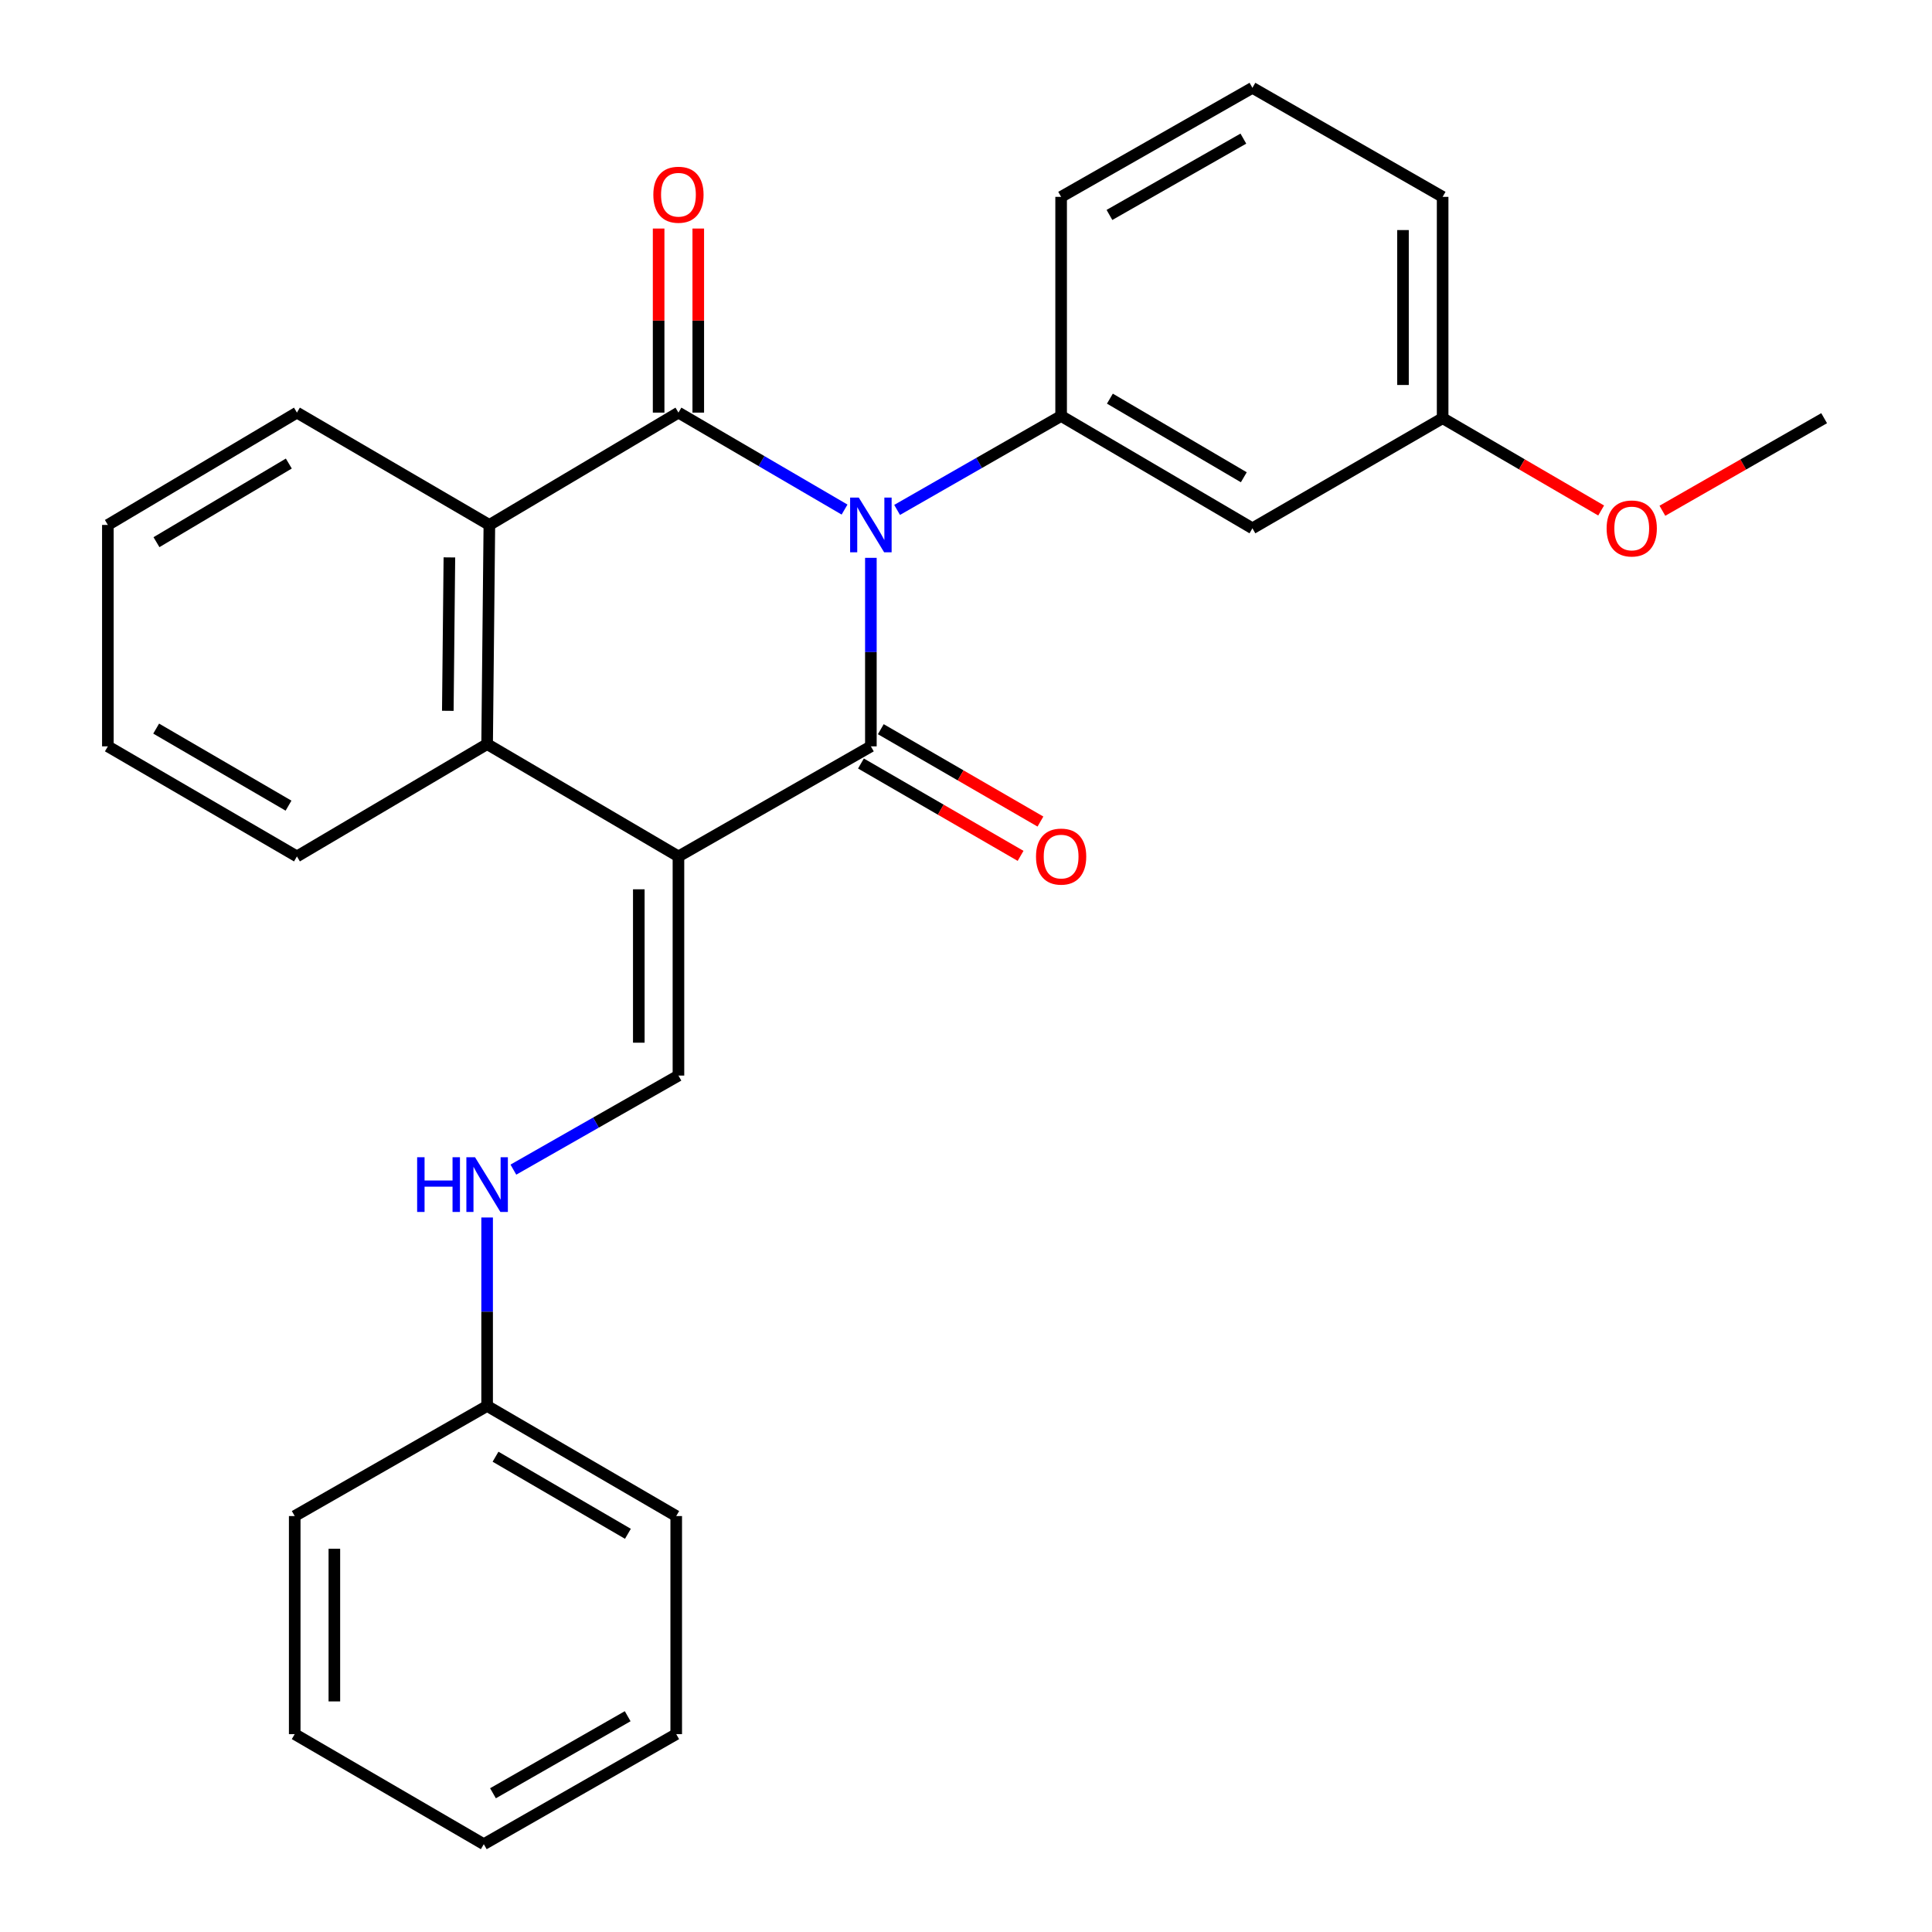 <?xml version='1.0' encoding='iso-8859-1'?>
<svg version='1.1' baseProfile='full'
              xmlns='http://www.w3.org/2000/svg'
                      xmlns:rdkit='http://www.rdkit.org/xml'
                      xmlns:xlink='http://www.w3.org/1999/xlink'
                  xml:space='preserve'
width='1000px' height='1000px' viewBox='0 0 1000 1000'>
<!-- END OF HEADER -->
<rect style='opacity:1.0;fill:#FFFFFF;stroke:none' width='1000' height='1000' x='0' y='0'> </rect>
<path class='bond-0' d='M 450.764,288.732 L 450.764,337.521' style='fill:none;fill-rule:evenodd;stroke:#0000FF;stroke-width:6px;stroke-linecap:butt;stroke-linejoin:miter;stroke-opacity:1' />
<path class='bond-0' d='M 450.764,337.521 L 450.764,386.309' style='fill:none;fill-rule:evenodd;stroke:#000000;stroke-width:6px;stroke-linecap:butt;stroke-linejoin:miter;stroke-opacity:1' />
<path class='bond-2' d='M 437.141,263.755 L 394.152,238.661' style='fill:none;fill-rule:evenodd;stroke:#0000FF;stroke-width:6px;stroke-linecap:butt;stroke-linejoin:miter;stroke-opacity:1' />
<path class='bond-2' d='M 394.152,238.661 L 351.164,213.568' style='fill:none;fill-rule:evenodd;stroke:#000000;stroke-width:6px;stroke-linecap:butt;stroke-linejoin:miter;stroke-opacity:1' />
<path class='bond-5' d='M 464.341,263.931 L 506.788,239.622' style='fill:none;fill-rule:evenodd;stroke:#0000FF;stroke-width:6px;stroke-linecap:butt;stroke-linejoin:miter;stroke-opacity:1' />
<path class='bond-5' d='M 506.788,239.622 L 549.236,215.312' style='fill:none;fill-rule:evenodd;stroke:#000000;stroke-width:6px;stroke-linecap:butt;stroke-linejoin:miter;stroke-opacity:1' />
<path class='bond-1' d='M 450.764,386.309 L 351.164,443.286' style='fill:none;fill-rule:evenodd;stroke:#000000;stroke-width:6px;stroke-linecap:butt;stroke-linejoin:miter;stroke-opacity:1' />
<path class='bond-8' d='M 445.626,395.19 L 486.94,419.094' style='fill:none;fill-rule:evenodd;stroke:#000000;stroke-width:6px;stroke-linecap:butt;stroke-linejoin:miter;stroke-opacity:1' />
<path class='bond-8' d='M 486.94,419.094 L 528.253,442.999' style='fill:none;fill-rule:evenodd;stroke:#FF0000;stroke-width:6px;stroke-linecap:butt;stroke-linejoin:miter;stroke-opacity:1' />
<path class='bond-8' d='M 455.902,377.429 L 497.216,401.333' style='fill:none;fill-rule:evenodd;stroke:#000000;stroke-width:6px;stroke-linecap:butt;stroke-linejoin:miter;stroke-opacity:1' />
<path class='bond-8' d='M 497.216,401.333 L 538.53,425.238' style='fill:none;fill-rule:evenodd;stroke:#FF0000;stroke-width:6px;stroke-linecap:butt;stroke-linejoin:miter;stroke-opacity:1' />
<path class='bond-6' d='M 351.164,443.286 L 351.164,556.714' style='fill:none;fill-rule:evenodd;stroke:#000000;stroke-width:6px;stroke-linecap:butt;stroke-linejoin:miter;stroke-opacity:1' />
<path class='bond-6' d='M 330.644,460.3 L 330.644,539.7' style='fill:none;fill-rule:evenodd;stroke:#000000;stroke-width:6px;stroke-linecap:butt;stroke-linejoin:miter;stroke-opacity:1' />
<path class='bond-27' d='M 351.164,443.286 L 252.133,385.147' style='fill:none;fill-rule:evenodd;stroke:#000000;stroke-width:6px;stroke-linecap:butt;stroke-linejoin:miter;stroke-opacity:1' />
<path class='bond-4' d='M 351.164,213.568 L 253.296,271.707' style='fill:none;fill-rule:evenodd;stroke:#000000;stroke-width:6px;stroke-linecap:butt;stroke-linejoin:miter;stroke-opacity:1' />
<path class='bond-9' d='M 361.424,213.568 L 361.424,165.929' style='fill:none;fill-rule:evenodd;stroke:#000000;stroke-width:6px;stroke-linecap:butt;stroke-linejoin:miter;stroke-opacity:1' />
<path class='bond-9' d='M 361.424,165.929 L 361.424,118.291' style='fill:none;fill-rule:evenodd;stroke:#FF0000;stroke-width:6px;stroke-linecap:butt;stroke-linejoin:miter;stroke-opacity:1' />
<path class='bond-9' d='M 340.904,213.568 L 340.904,165.929' style='fill:none;fill-rule:evenodd;stroke:#000000;stroke-width:6px;stroke-linecap:butt;stroke-linejoin:miter;stroke-opacity:1' />
<path class='bond-9' d='M 340.904,165.929 L 340.904,118.291' style='fill:none;fill-rule:evenodd;stroke:#FF0000;stroke-width:6px;stroke-linecap:butt;stroke-linejoin:miter;stroke-opacity:1' />
<path class='bond-3' d='M 252.133,385.147 L 253.296,271.707' style='fill:none;fill-rule:evenodd;stroke:#000000;stroke-width:6px;stroke-linecap:butt;stroke-linejoin:miter;stroke-opacity:1' />
<path class='bond-3' d='M 231.789,367.92 L 232.603,288.513' style='fill:none;fill-rule:evenodd;stroke:#000000;stroke-width:6px;stroke-linecap:butt;stroke-linejoin:miter;stroke-opacity:1' />
<path class='bond-14' d='M 252.133,385.147 L 153.696,443.286' style='fill:none;fill-rule:evenodd;stroke:#000000;stroke-width:6px;stroke-linecap:butt;stroke-linejoin:miter;stroke-opacity:1' />
<path class='bond-15' d='M 253.296,271.707 L 153.696,213.568' style='fill:none;fill-rule:evenodd;stroke:#000000;stroke-width:6px;stroke-linecap:butt;stroke-linejoin:miter;stroke-opacity:1' />
<path class='bond-7' d='M 549.236,215.312 L 648.255,273.451' style='fill:none;fill-rule:evenodd;stroke:#000000;stroke-width:6px;stroke-linecap:butt;stroke-linejoin:miter;stroke-opacity:1' />
<path class='bond-7' d='M 574.478,206.338 L 643.792,247.035' style='fill:none;fill-rule:evenodd;stroke:#000000;stroke-width:6px;stroke-linecap:butt;stroke-linejoin:miter;stroke-opacity:1' />
<path class='bond-13' d='M 549.236,215.312 L 549.236,101.895' style='fill:none;fill-rule:evenodd;stroke:#000000;stroke-width:6px;stroke-linecap:butt;stroke-linejoin:miter;stroke-opacity:1' />
<path class='bond-10' d='M 351.164,556.714 L 308.443,581.057' style='fill:none;fill-rule:evenodd;stroke:#000000;stroke-width:6px;stroke-linecap:butt;stroke-linejoin:miter;stroke-opacity:1' />
<path class='bond-10' d='M 308.443,581.057 L 265.723,605.4' style='fill:none;fill-rule:evenodd;stroke:#0000FF;stroke-width:6px;stroke-linecap:butt;stroke-linejoin:miter;stroke-opacity:1' />
<path class='bond-11' d='M 648.255,273.451 L 746.704,216.452' style='fill:none;fill-rule:evenodd;stroke:#000000;stroke-width:6px;stroke-linecap:butt;stroke-linejoin:miter;stroke-opacity:1' />
<path class='bond-12' d='M 252.133,630.168 L 252.133,678.94' style='fill:none;fill-rule:evenodd;stroke:#0000FF;stroke-width:6px;stroke-linecap:butt;stroke-linejoin:miter;stroke-opacity:1' />
<path class='bond-12' d='M 252.133,678.94 L 252.133,727.712' style='fill:none;fill-rule:evenodd;stroke:#000000;stroke-width:6px;stroke-linecap:butt;stroke-linejoin:miter;stroke-opacity:1' />
<path class='bond-16' d='M 746.704,216.452 L 787.727,240.342' style='fill:none;fill-rule:evenodd;stroke:#000000;stroke-width:6px;stroke-linecap:butt;stroke-linejoin:miter;stroke-opacity:1' />
<path class='bond-16' d='M 787.727,240.342 L 828.751,264.232' style='fill:none;fill-rule:evenodd;stroke:#FF0000;stroke-width:6px;stroke-linecap:butt;stroke-linejoin:miter;stroke-opacity:1' />
<path class='bond-28' d='M 746.704,216.452 L 746.704,101.895' style='fill:none;fill-rule:evenodd;stroke:#000000;stroke-width:6px;stroke-linecap:butt;stroke-linejoin:miter;stroke-opacity:1' />
<path class='bond-28' d='M 726.184,199.268 L 726.184,119.079' style='fill:none;fill-rule:evenodd;stroke:#000000;stroke-width:6px;stroke-linecap:butt;stroke-linejoin:miter;stroke-opacity:1' />
<path class='bond-19' d='M 252.133,727.712 L 350.012,784.711' style='fill:none;fill-rule:evenodd;stroke:#000000;stroke-width:6px;stroke-linecap:butt;stroke-linejoin:miter;stroke-opacity:1' />
<path class='bond-19' d='M 256.489,753.994 L 325.004,793.893' style='fill:none;fill-rule:evenodd;stroke:#000000;stroke-width:6px;stroke-linecap:butt;stroke-linejoin:miter;stroke-opacity:1' />
<path class='bond-20' d='M 252.133,727.712 L 152.545,784.711' style='fill:none;fill-rule:evenodd;stroke:#000000;stroke-width:6px;stroke-linecap:butt;stroke-linejoin:miter;stroke-opacity:1' />
<path class='bond-17' d='M 549.236,101.895 L 648.255,45.455' style='fill:none;fill-rule:evenodd;stroke:#000000;stroke-width:6px;stroke-linecap:butt;stroke-linejoin:miter;stroke-opacity:1' />
<path class='bond-17' d='M 574.25,111.256 L 643.563,71.748' style='fill:none;fill-rule:evenodd;stroke:#000000;stroke-width:6px;stroke-linecap:butt;stroke-linejoin:miter;stroke-opacity:1' />
<path class='bond-29' d='M 153.696,443.286 L 55.828,386.309' style='fill:none;fill-rule:evenodd;stroke:#000000;stroke-width:6px;stroke-linecap:butt;stroke-linejoin:miter;stroke-opacity:1' />
<path class='bond-29' d='M 149.34,417.006 L 80.832,377.123' style='fill:none;fill-rule:evenodd;stroke:#000000;stroke-width:6px;stroke-linecap:butt;stroke-linejoin:miter;stroke-opacity:1' />
<path class='bond-23' d='M 153.696,213.568 L 55.828,271.707' style='fill:none;fill-rule:evenodd;stroke:#000000;stroke-width:6px;stroke-linecap:butt;stroke-linejoin:miter;stroke-opacity:1' />
<path class='bond-23' d='M 149.496,239.93 L 80.989,280.628' style='fill:none;fill-rule:evenodd;stroke:#000000;stroke-width:6px;stroke-linecap:butt;stroke-linejoin:miter;stroke-opacity:1' />
<path class='bond-21' d='M 860.451,264.369 L 902.311,240.41' style='fill:none;fill-rule:evenodd;stroke:#FF0000;stroke-width:6px;stroke-linecap:butt;stroke-linejoin:miter;stroke-opacity:1' />
<path class='bond-21' d='M 902.311,240.41 L 944.172,216.452' style='fill:none;fill-rule:evenodd;stroke:#000000;stroke-width:6px;stroke-linecap:butt;stroke-linejoin:miter;stroke-opacity:1' />
<path class='bond-18' d='M 648.255,45.455 L 746.704,101.895' style='fill:none;fill-rule:evenodd;stroke:#000000;stroke-width:6px;stroke-linecap:butt;stroke-linejoin:miter;stroke-opacity:1' />
<path class='bond-24' d='M 350.012,784.711 L 350.012,897.58' style='fill:none;fill-rule:evenodd;stroke:#000000;stroke-width:6px;stroke-linecap:butt;stroke-linejoin:miter;stroke-opacity:1' />
<path class='bond-25' d='M 152.545,784.711 L 152.545,897.58' style='fill:none;fill-rule:evenodd;stroke:#000000;stroke-width:6px;stroke-linecap:butt;stroke-linejoin:miter;stroke-opacity:1' />
<path class='bond-25' d='M 173.064,801.641 L 173.064,880.65' style='fill:none;fill-rule:evenodd;stroke:#000000;stroke-width:6px;stroke-linecap:butt;stroke-linejoin:miter;stroke-opacity:1' />
<path class='bond-22' d='M 55.828,386.309 L 55.828,271.707' style='fill:none;fill-rule:evenodd;stroke:#000000;stroke-width:6px;stroke-linecap:butt;stroke-linejoin:miter;stroke-opacity:1' />
<path class='bond-30' d='M 350.012,897.58 L 250.412,954.545' style='fill:none;fill-rule:evenodd;stroke:#000000;stroke-width:6px;stroke-linecap:butt;stroke-linejoin:miter;stroke-opacity:1' />
<path class='bond-30' d='M 324.885,888.313 L 255.165,928.189' style='fill:none;fill-rule:evenodd;stroke:#000000;stroke-width:6px;stroke-linecap:butt;stroke-linejoin:miter;stroke-opacity:1' />
<path class='bond-26' d='M 152.545,897.58 L 250.412,954.545' style='fill:none;fill-rule:evenodd;stroke:#000000;stroke-width:6px;stroke-linecap:butt;stroke-linejoin:miter;stroke-opacity:1' />
<path  class='atom-0' d='M 444.504 257.547
L 453.784 272.547
Q 454.704 274.027, 456.184 276.707
Q 457.664 279.387, 457.744 279.547
L 457.744 257.547
L 461.504 257.547
L 461.504 285.867
L 457.624 285.867
L 447.664 269.467
Q 446.504 267.547, 445.264 265.347
Q 444.064 263.147, 443.704 262.467
L 443.704 285.867
L 440.024 285.867
L 440.024 257.547
L 444.504 257.547
' fill='#0000FF'/>
<path  class='atom-9' d='M 536.236 443.366
Q 536.236 436.566, 539.596 432.766
Q 542.956 428.966, 549.236 428.966
Q 555.516 428.966, 558.876 432.766
Q 562.236 436.566, 562.236 443.366
Q 562.236 450.246, 558.836 454.166
Q 555.436 458.046, 549.236 458.046
Q 542.996 458.046, 539.596 454.166
Q 536.236 450.286, 536.236 443.366
M 549.236 454.846
Q 553.556 454.846, 555.876 451.966
Q 558.236 449.046, 558.236 443.366
Q 558.236 437.806, 555.876 435.006
Q 553.556 432.166, 549.236 432.166
Q 544.916 432.166, 542.556 434.966
Q 540.236 437.766, 540.236 443.366
Q 540.236 449.086, 542.556 451.966
Q 544.916 454.846, 549.236 454.846
' fill='#FF0000'/>
<path  class='atom-10' d='M 338.164 100.79
Q 338.164 93.99, 341.524 90.189
Q 344.884 86.389, 351.164 86.389
Q 357.444 86.389, 360.804 90.189
Q 364.164 93.99, 364.164 100.79
Q 364.164 107.67, 360.764 111.59
Q 357.364 115.47, 351.164 115.47
Q 344.924 115.47, 341.524 111.59
Q 338.164 107.71, 338.164 100.79
M 351.164 112.27
Q 355.484 112.27, 357.804 109.39
Q 360.164 106.47, 360.164 100.79
Q 360.164 95.23, 357.804 92.43
Q 355.484 89.59, 351.164 89.59
Q 346.844 89.59, 344.484 92.389
Q 342.164 95.189, 342.164 100.79
Q 342.164 106.51, 344.484 109.39
Q 346.844 112.27, 351.164 112.27
' fill='#FF0000'/>
<path  class='atom-11' d='M 215.913 598.983
L 219.753 598.983
L 219.753 611.023
L 234.233 611.023
L 234.233 598.983
L 238.073 598.983
L 238.073 627.303
L 234.233 627.303
L 234.233 614.223
L 219.753 614.223
L 219.753 627.303
L 215.913 627.303
L 215.913 598.983
' fill='#0000FF'/>
<path  class='atom-11' d='M 245.873 598.983
L 255.153 613.983
Q 256.073 615.463, 257.553 618.143
Q 259.033 620.823, 259.113 620.983
L 259.113 598.983
L 262.873 598.983
L 262.873 627.303
L 258.993 627.303
L 249.033 610.903
Q 247.873 608.983, 246.633 606.783
Q 245.433 604.583, 245.073 603.903
L 245.073 627.303
L 241.393 627.303
L 241.393 598.983
L 245.873 598.983
' fill='#0000FF'/>
<path  class='atom-17' d='M 831.583 273.531
Q 831.583 266.731, 834.943 262.931
Q 838.303 259.131, 844.583 259.131
Q 850.863 259.131, 854.223 262.931
Q 857.583 266.731, 857.583 273.531
Q 857.583 280.411, 854.183 284.331
Q 850.783 288.211, 844.583 288.211
Q 838.343 288.211, 834.943 284.331
Q 831.583 280.451, 831.583 273.531
M 844.583 285.011
Q 848.903 285.011, 851.223 282.131
Q 853.583 279.211, 853.583 273.531
Q 853.583 267.971, 851.223 265.171
Q 848.903 262.331, 844.583 262.331
Q 840.263 262.331, 837.903 265.131
Q 835.583 267.931, 835.583 273.531
Q 835.583 279.251, 837.903 282.131
Q 840.263 285.011, 844.583 285.011
' fill='#FF0000'/>
</svg>
